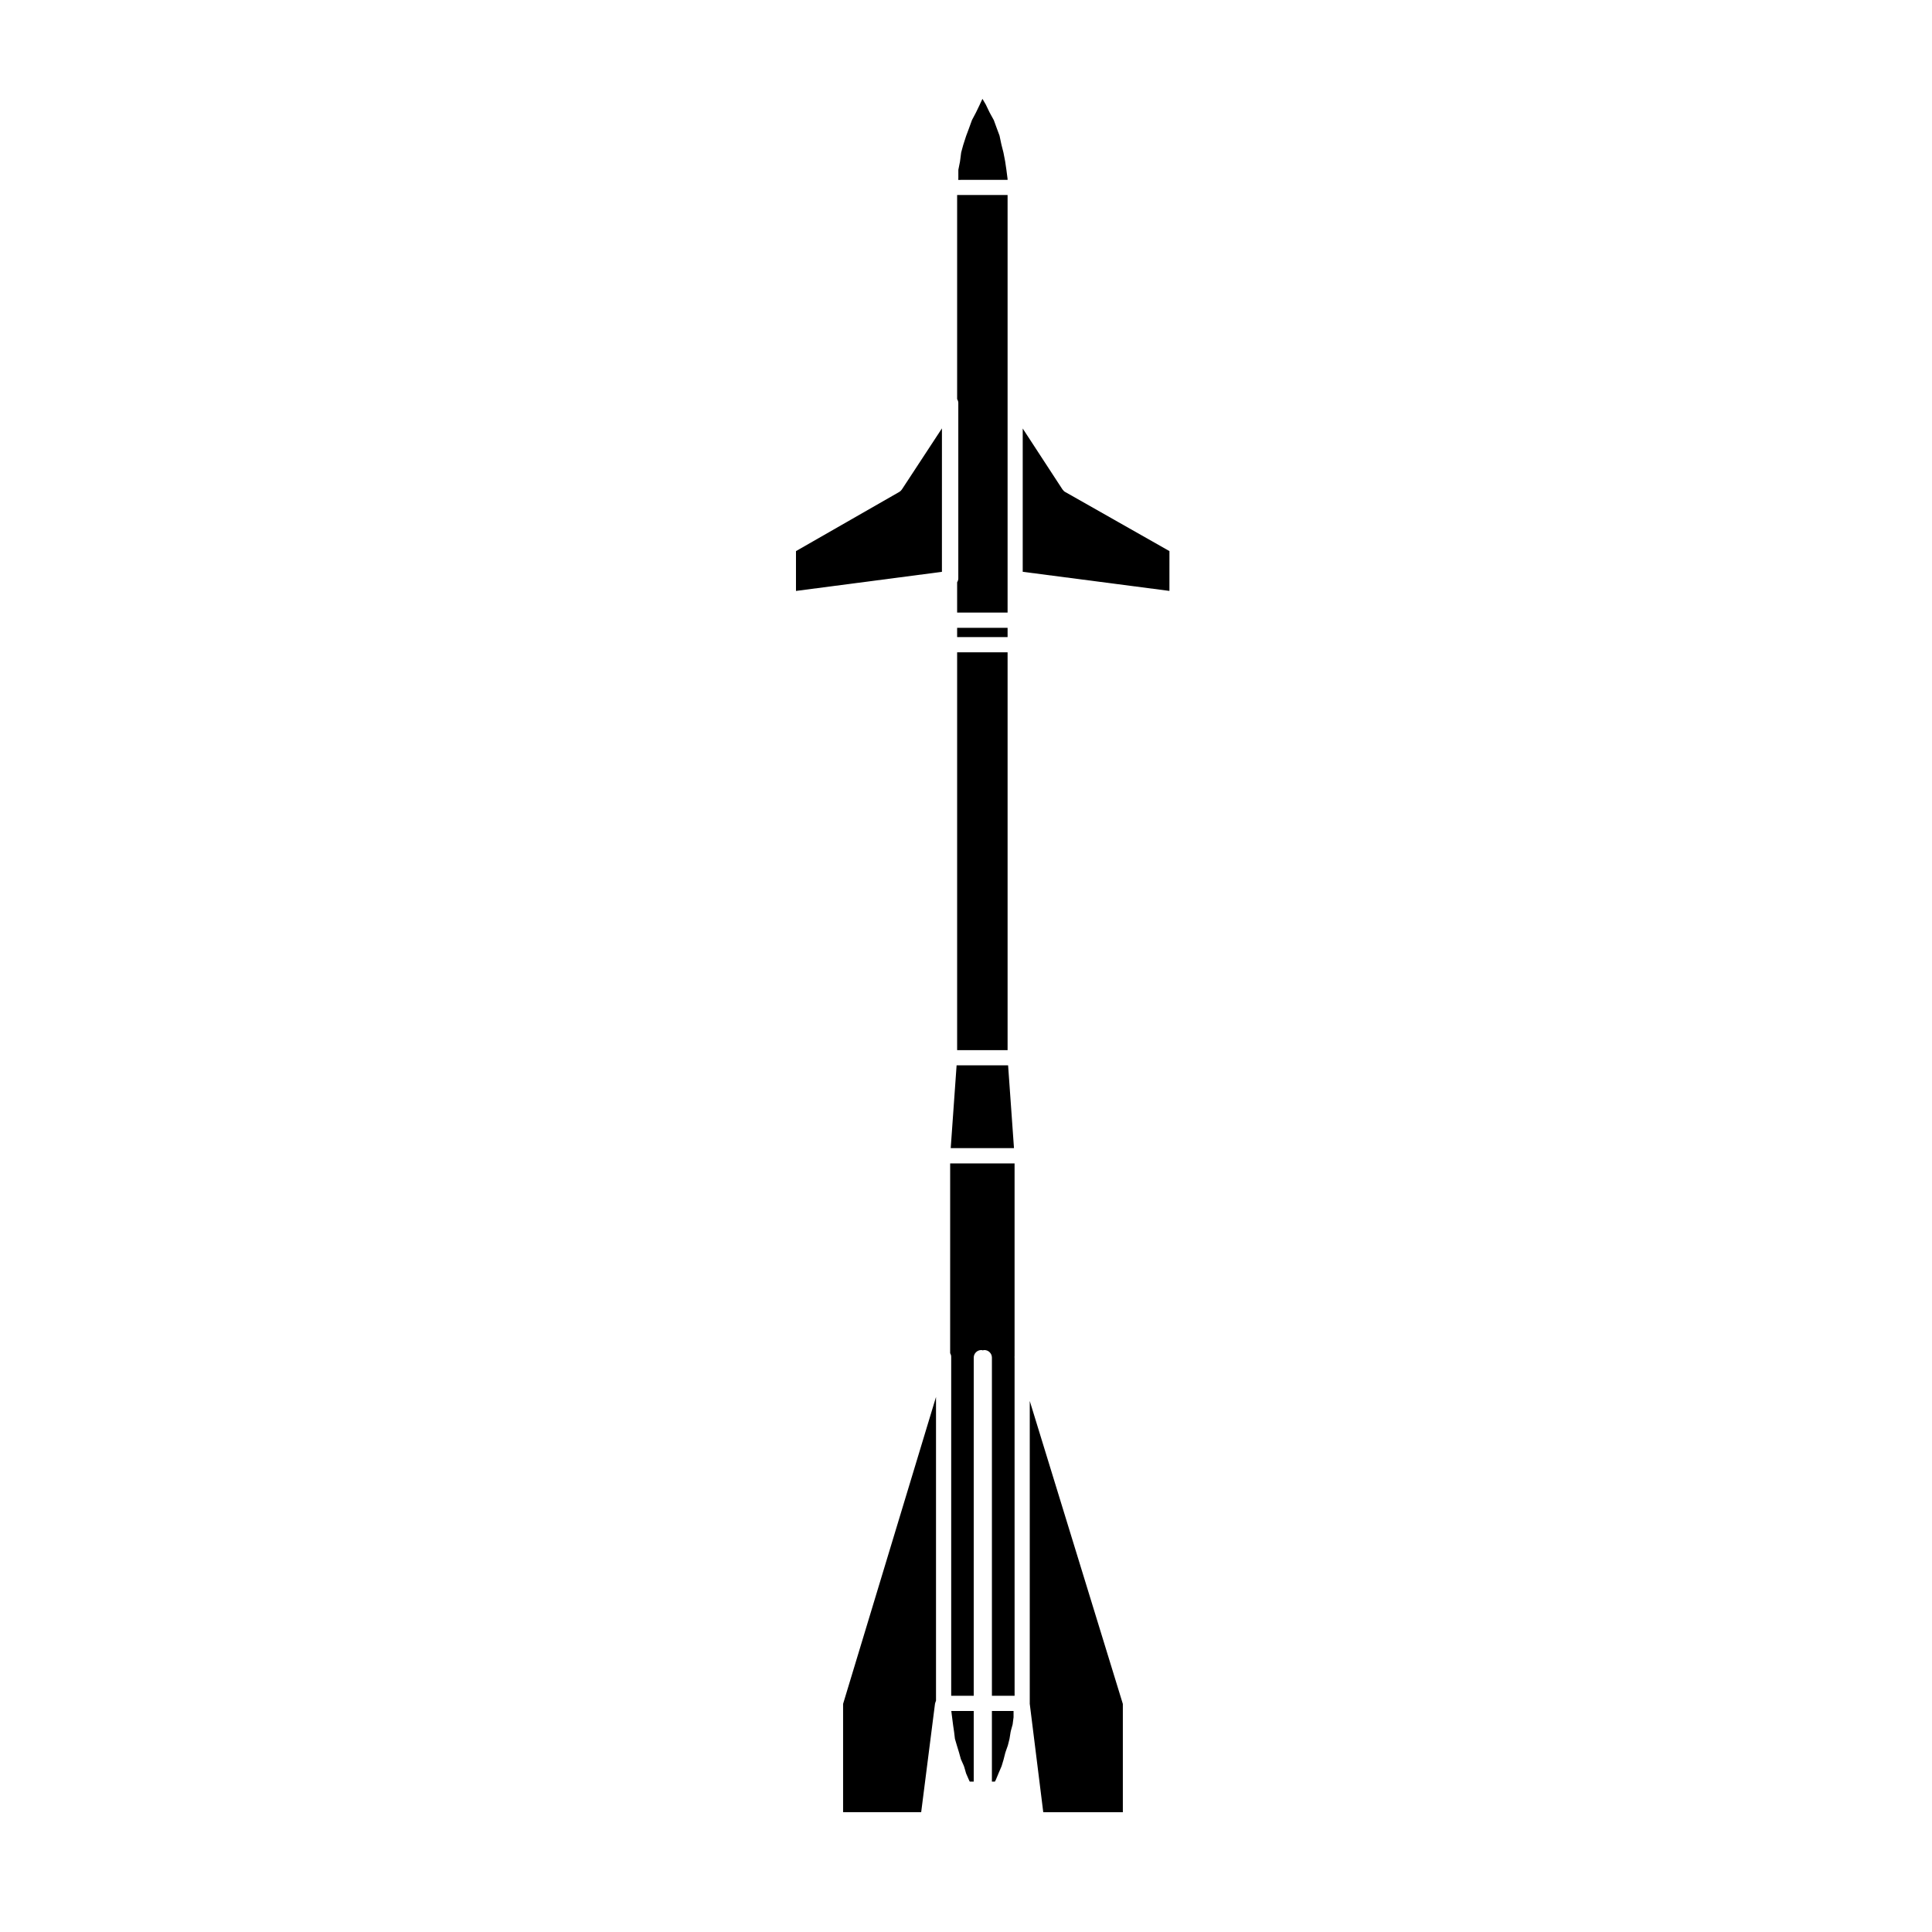 <?xml version="1.0" encoding="UTF-8"?>
<!-- Uploaded to: ICON Repo, www.svgrepo.com, Generator: ICON Repo Mixer Tools -->
<svg fill="#000000" width="800px" height="800px" version="1.1" viewBox="144 144 512 512" xmlns="http://www.w3.org/2000/svg">
 <g>
  <path d="m396.85 603 0.215 1.805 0.504 1.719 0.586 1.914v0.023c0 0.012 0.012 0.02 0.016 0.031l0.473 1.707 0.762 1.707c0.02 0.047 0.016 0.09 0.031 0.133 0.016 0.051 0.055 0.086 0.07 0.133l0.52 1.805 0.754 1.734 0.211 0.434h1.055v-18.715h-5.941l0.195 1.547 0.277 2.168v0.012l0.266 1.797v0.031c-0.004 0 0 0.004 0.008 0.016z"/>
  <path d="m416.89 595.48 3.586 28.773h21.09v-28.695l-24.668-80.285v80.137z"/>
  <path d="m411.02 191.65v-0.211l-0.309-2.402-0.336-2.277-0.449-2.324-0.539-2.121c-0.004-0.02 0-0.035 0-0.055-0.004-0.012-0.02-0.02-0.02-0.031l-0.484-2.293-0.766-2.055c-0.004-0.004 0-0.012-0.004-0.012 0-0.004-0.004-0.012-0.004-0.012l-0.734-2.012-1.074-1.953c-0.016-0.02-0.012-0.047-0.02-0.066-0.012-0.012-0.023-0.02-0.031-0.031l-1.02-2.121-0.875-1.48-0.637 1.371c0 0.004-0.004 0.004-0.004 0.012 0 0.004 0 0.012-0.004 0.02l-1.062 2.207c-0.004 0.012-0.016 0.016-0.02 0.023-0.004 0.016-0.004 0.023-0.012 0.039l-1.031 1.953-0.746 2.047s-0.004 0.004-0.004 0.012v0.012l-0.801 2.141-0.777 2.41-0.535 1.961-0.297 2.293c0 0.02-0.02 0.023-0.02 0.039-0.004 0.035 0.004 0.07 0 0.102l-0.434 2.168v2.324c0 0.051-0.02 0.086-0.023 0.125 0 0.051 0.016 0.09 0.012 0.137l-0.012 0.082 13.07-0.012z"/>
  <path d="m391.79 595.47c0.004-0.039 0.023-0.07 0.035-0.105 0.016-0.09 0.039-0.168 0.07-0.25 0.012-0.051 0.039-0.102 0.059-0.145 0.035-0.098 0.051-0.195 0.098-0.281v-80.484l-24.625 81.344v28.695h20.695z"/>
  <path d="m395.8 502.59c0.16 0.293 0.277 0.605 0.277 0.957v89.848h5.969l0.004-89.605c0-1.113 0.902-2.016 2.016-2.016 0.141 0 0.262 0.055 0.395 0.082 0.133-0.023 0.25-0.082 0.395-0.082 1.113 0 2.012 0.906 2.012 2.016v89.613h6.012l-0.008-89.508c-0.004-0.039-0.023-0.074-0.023-0.105s0.02-0.07 0.023-0.105v-0.039c-0.004-0.035-0.023-0.074-0.023-0.105s0.02-0.066 0.023-0.105v-51.121h-17.07z"/>
  <path d="m453.92 290.05-27.582-15.645c-0.004 0-0.012 0-0.012-0.004l-0.047-0.023c-0.273-0.152-0.48-0.363-0.645-0.605-0.016-0.02-0.039-0.023-0.051-0.047l-10.551-16.168v37.973l38.879 5.066 0.004-10.547z"/>
  <path d="m393.62 257.53-10.625 16.203c-0.012 0.02-0.031 0.023-0.047 0.047-0.168 0.238-0.367 0.441-0.637 0.594l-0.051 0.023c-0.004 0.012-0.012 0.012-0.02 0.016l-27.297 15.637v10.555l38.676-5.062 0.004-38.012z"/>
  <path d="m397.65 316.87h13.371v105.43h-13.371z"/>
  <path d="m397.65 298.31v8.031h13.371v-110.66h-13.371v54.082c0.18 0.301 0.312 0.637 0.312 1.012v46.523c0 0.379-0.133 0.715-0.312 1.012z"/>
  <path d="m395.95 448.27h16.766l-1.559-21.941h-13.648z"/>
  <path d="m397.65 310.38h13.371v2.457h-13.371z"/>
  <path d="m406.86 616.14h0.797l0.25-0.469 0.746-1.793c0.004-0.004 0.004-0.004 0.004-0.012v-0.004l0.781-1.82 0.508-1.691 0.465-1.82c0.012-0.031 0.031-0.051 0.039-0.082 0.012-0.023 0-0.055 0.012-0.086l0.641-1.84 0.43-1.723 0.301-1.883c0.012-0.035 0.035-0.066 0.039-0.105 0.012-0.039 0-0.074 0.012-0.109l0.473-1.707 0.246-1.91v-1.664h-5.738v18.719z"/>
 </g>
</svg>